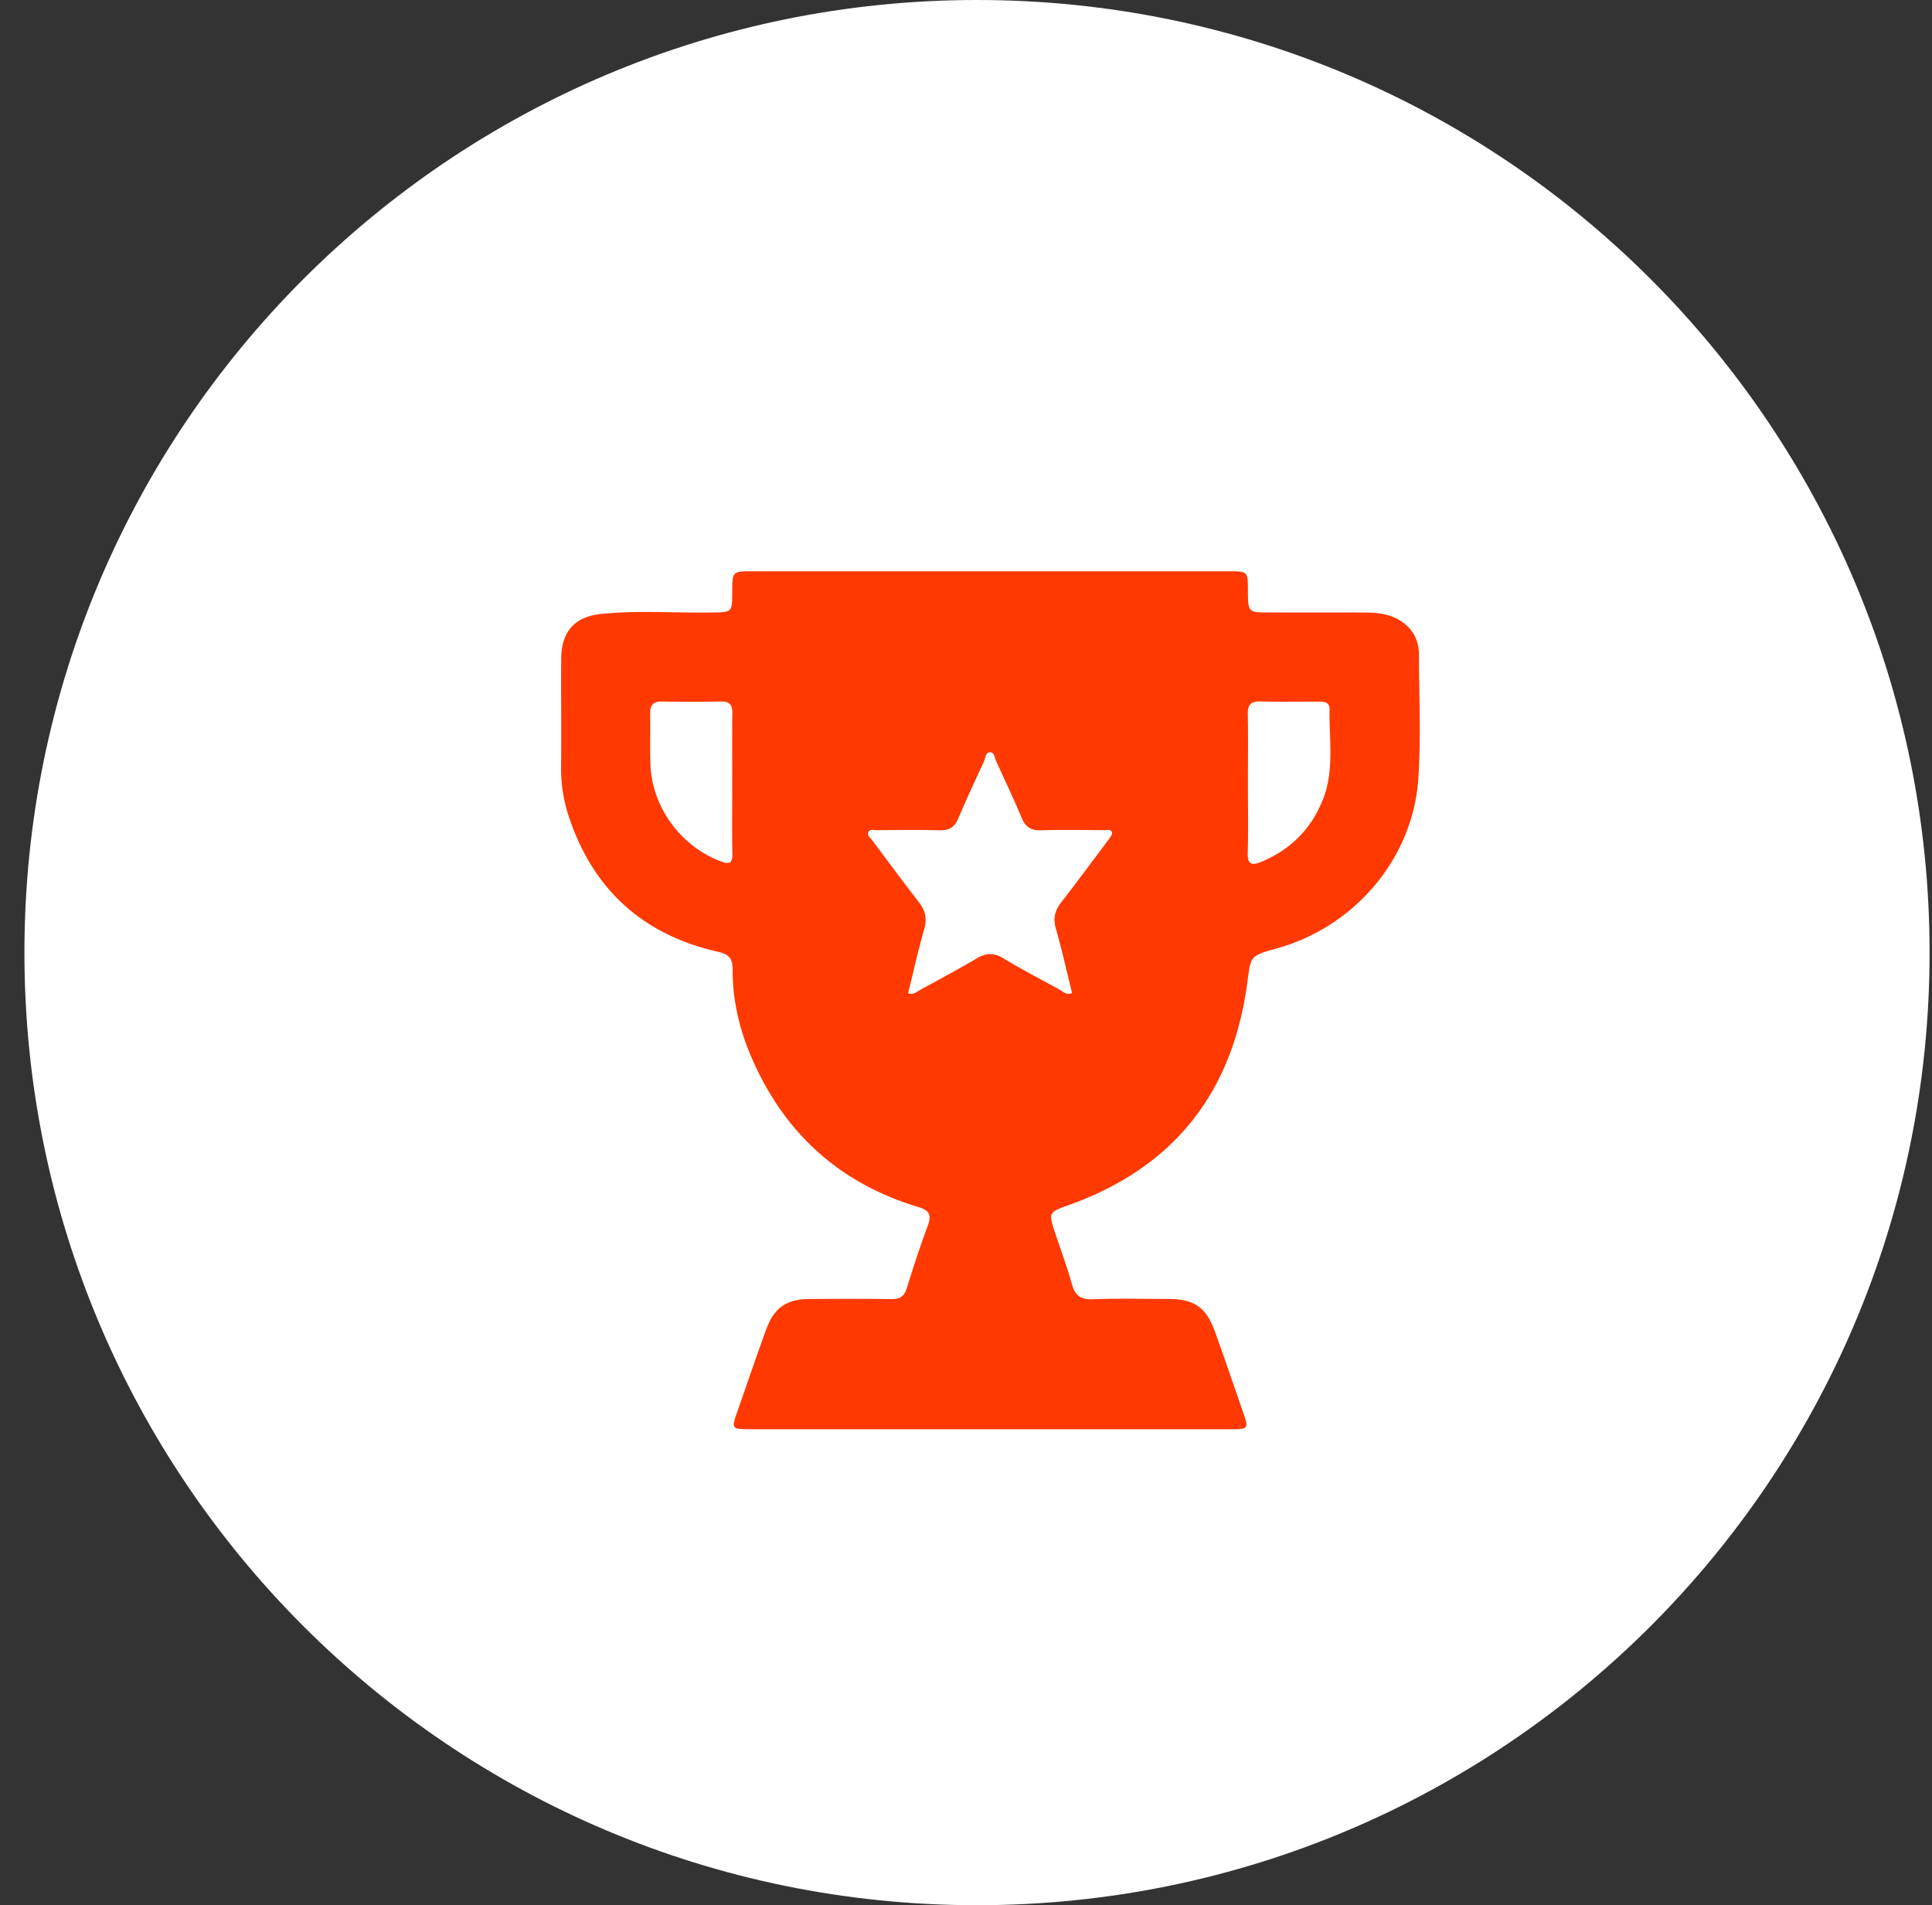 <svg xmlns="http://www.w3.org/2000/svg" width="72" height="71" viewBox="0 0 72 71"><rect x="0" y="0" width="72" height="71" fill="#333333" stroke="none"/><g><g><g><path fill="#fff" d="M.91 35.5C.91 15.894 16.804 0 36.41 0s35.5 15.894 35.5 35.5S56.016 71 36.41 71 .91 55.106.91 35.5z"/></g><g><g><path fill="#ff3900" d="M27.288 29.223c.001.863-.012 1.725.007 2.587.008.387-.131.406-.444.286-1.51-.575-2.577-2.055-2.614-3.669-.014-.613.003-1.227-.007-1.84-.004-.314.12-.45.443-.445.73.013 1.46.015 2.19 0 .33-.008.434.13.43.444-.012.879-.005 1.758-.005 2.637zm19.219-.031c0-.864.011-1.727-.005-2.59-.007-.348.122-.47.467-.462.713.018 1.427.006 2.141.006.207 0 .443.002.438.28-.02 1.12.186 2.262-.241 3.352-.434 1.11-1.208 1.886-2.31 2.342-.358.147-.51.09-.497-.338.024-.863.007-1.727.007-2.59zM33.841 37.02zm0 0c.199-.803.375-1.61.604-2.4.116-.399.033-.699-.21-1.011-.59-.76-1.163-1.536-1.74-2.307-.066-.088-.197-.172-.132-.296.064-.124.21-.068.319-.069.78-.005 1.562-.017 2.342.004.35.009.55-.116.686-.437.305-.718.635-1.426.963-2.135.057-.125.05-.342.239-.334.144.006.151.197.204.314.324.71.66 1.415.96 2.135.144.345.357.467.724.457.78-.022 1.561-.008 2.342-.004.107 0 .263-.053.299.093.017.07-.069.178-.126.255-.587.785-1.17 1.572-1.77 2.347-.231.299-.307.586-.198.966.228.794.406 1.603.606 2.41-.221.088-.34-.06-.474-.134-.7-.38-1.406-.752-2.089-1.163-.361-.219-.656-.197-1.009.014-.683.408-1.389.781-2.088 1.164-.124.068-.234.19-.452.13zm3.013 16.243h9.072c.586-.001.608-.038.414-.594-.354-1.02-.699-2.042-1.067-3.056-.325-.898-.776-1.203-1.72-1.205-.947-.002-1.895-.026-2.84.01-.453.017-.652-.151-.768-.57-.173-.623-.399-1.231-.605-1.845-.281-.84-.275-.819.536-1.112 3.891-1.403 6.064-4.195 6.607-8.27.132-.997.095-1 1.093-1.276 2.918-.808 5.076-3.356 5.28-6.32.105-1.538.026-3.089.024-4.634-.001-.537-.233-.967-.686-1.256-.405-.259-.872-.307-1.341-.308-1.18-.005-2.36-.002-3.54-.003-.803 0-.803 0-.806-.824-.003-.709-.003-.71-.718-.71H28.045c-.754 0-.754 0-.756.771-.002.762-.002.754-.768.765-1.378.022-2.76-.088-4.134.056-.991.103-1.468.68-1.473 1.67-.007 1.363.008 2.725-.004 4.087a5.62 5.62 0 0 0 .312 1.858c.91 2.695 2.776 4.35 5.543 4.974.406.091.54.255.538.663-.005 1.092.234 2.15.652 3.15 1.198 2.868 3.274 4.796 6.263 5.695.44.132.5.312.354.707-.281.764-.538 1.536-.777 2.314-.095.31-.257.417-.573.413-1.013-.015-2.027-.008-3.04-.004-.858.003-1.328.315-1.624 1.123-.376 1.029-.726 2.067-1.089 3.1-.212.604-.195.63.463.63 2.974.002 5.948.001 8.922.001z"/></g></g></g></g></svg>